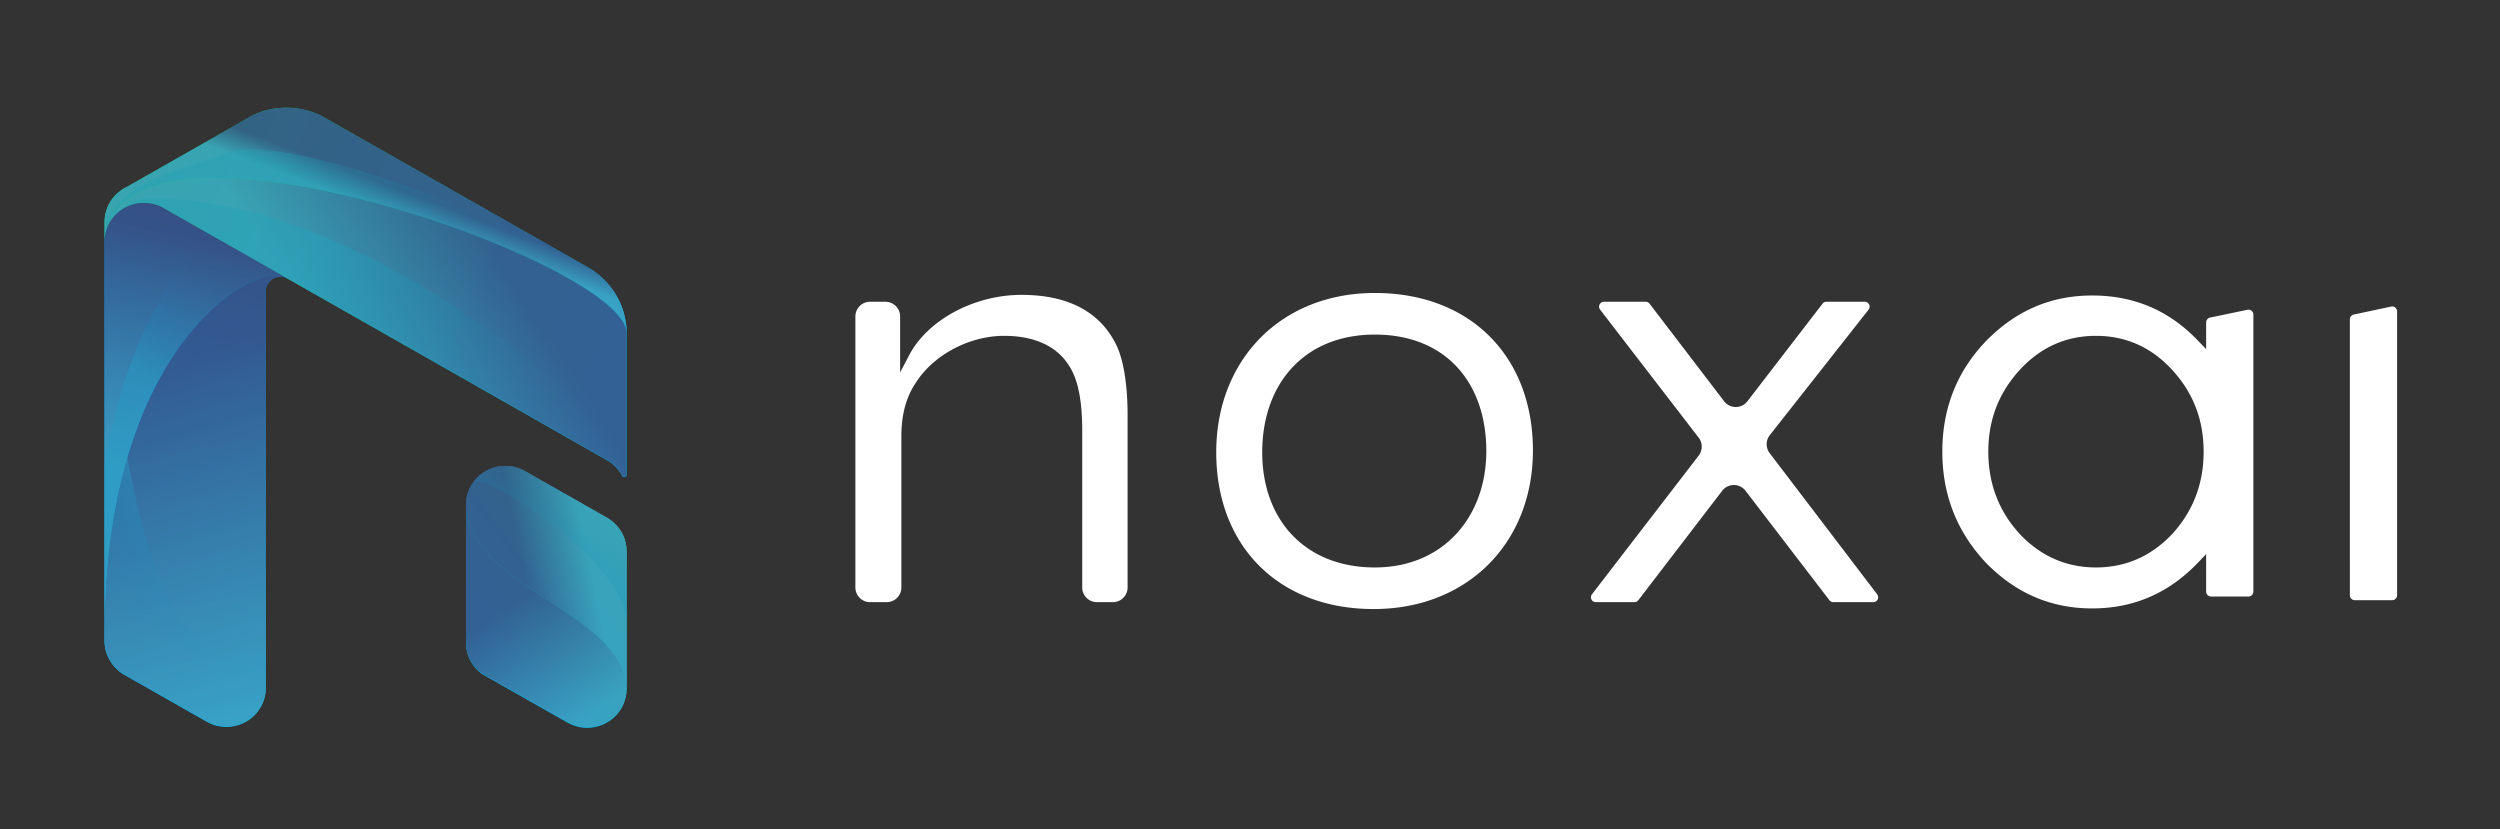 <?xml version="1.0" encoding="UTF-8"?> <svg xmlns="http://www.w3.org/2000/svg" width="383" height="127"><rect width="100%" height="100%" fill="#333333" stroke="none"/><defs><linearGradient id="a" x1="29.222%" x2="122.031%" y1="75.831%" y2="-39.63%"><stop offset="0%" stop-color="#00C3FF"></stop><stop offset="100%" stop-color="#00DA42"></stop></linearGradient><linearGradient id="b" x1="47.236%" x2="52.138%" y1="-13.222%" y2="97.408%"><stop offset="0%" stop-color="#007CDC"></stop><stop offset="100%" stop-color="#00C3FF"></stop></linearGradient><linearGradient id="c" x1="54.693%" x2="50.908%" y1=".776%" y2="35.471%"><stop offset="0%" stop-color="#222227" stop-opacity=".5"></stop><stop offset="100%" stop-color="#0090D8" stop-opacity="0"></stop></linearGradient><linearGradient id="d" x1="103.469%" x2="-33.695%" y1="59.882%" y2="21.062%"><stop offset="0%" stop-color="#00C3FF"></stop><stop offset="100%" stop-color="#00DA42"></stop></linearGradient><linearGradient id="e" x1="34.01%" x2="65.605%" y1="40.37%" y2="100.516%"><stop offset="0%" stop-color="#3C4E82"></stop><stop offset="100%" stop-color="#439BBB"></stop></linearGradient><linearGradient id="f" x1="0%" x2="100%" y1="49.974%" y2="49.974%"><stop offset="0%" stop-color="#3C4E82"></stop><stop offset="100%" stop-color="#439BBB"></stop></linearGradient><linearGradient id="g" x1="37.161%" x2="77.202%" y1="55.124%" y2="44.082%"><stop offset="0%" stop-color="#3C4E82"></stop><stop offset="100%" stop-color="#439BBB"></stop></linearGradient><linearGradient id="h" x1="59.549%" x2="53.765%" y1="42.736%" y2="49.828%"><stop offset="0%" stop-color="#3C4E82"></stop><stop offset="100%" stop-color="#439BBB"></stop></linearGradient><linearGradient id="i" x1="21.508%" x2="81.377%" y1="46.591%" y2="56.719%"><stop offset="0%" stop-color="#2E9ABD" stop-opacity=".5"></stop><stop offset="5%" stop-color="#2B98BC" stop-opacity=".46"></stop><stop offset="33%" stop-color="#218FBA" stop-opacity=".26"></stop><stop offset="59%" stop-color="#1989B8" stop-opacity=".12"></stop><stop offset="82%" stop-color="#1485B7" stop-opacity=".03"></stop><stop offset="100%" stop-color="#1384B7" stop-opacity="0"></stop></linearGradient><linearGradient id="j" x1="78.759%" x2="40.244%" y1="40.55%" y2="55.732%"><stop offset="0%" stop-color="#3C4E82"></stop><stop offset="100%" stop-color="#439BBB"></stop></linearGradient><linearGradient id="k" x1="31.874%" x2="93.899%" y1="42.35%" y2="62.383%"><stop offset="0%" stop-color="#2E9ABD" stop-opacity=".5"></stop><stop offset="5%" stop-color="#2B98BC" stop-opacity=".46"></stop><stop offset="33%" stop-color="#218FBA" stop-opacity=".26"></stop><stop offset="59%" stop-color="#1989B8" stop-opacity=".12"></stop><stop offset="82%" stop-color="#1485B7" stop-opacity=".03"></stop><stop offset="100%" stop-color="#1384B7" stop-opacity="0"></stop></linearGradient><linearGradient id="l" x1="47.576%" x2="56.837%" y1="20.465%" y2="100.043%"><stop offset="0%" stop-color="#3C4E82"></stop><stop offset="100%" stop-color="#439BBB"></stop></linearGradient><linearGradient id="m" x1="49.392%" x2="42.832%" y1="49.971%" y2="82.268%"><stop offset="0%" stop-color="#2E9ABD" stop-opacity=".5"></stop><stop offset="5%" stop-color="#2B98BC" stop-opacity=".46"></stop><stop offset="33%" stop-color="#218FBA" stop-opacity=".26"></stop><stop offset="59%" stop-color="#1989B8" stop-opacity=".12"></stop><stop offset="82%" stop-color="#1485B7" stop-opacity=".03"></stop><stop offset="100%" stop-color="#1384B7" stop-opacity="0"></stop></linearGradient><linearGradient id="n" x1="50.425%" x2="45.37%" y1="8.441%" y2="65.147%"><stop offset="0%" stop-color="#3C4E82"></stop><stop offset="100%" stop-color="#439BBB"></stop></linearGradient><linearGradient id="o" x1="46.734%" x2="59.74%" y1="45.693%" y2="11.395%"><stop offset="0%" stop-color="#2E9ABD" stop-opacity=".5"></stop><stop offset="5%" stop-color="#2B98BC" stop-opacity=".46"></stop><stop offset="33%" stop-color="#218FBA" stop-opacity=".26"></stop><stop offset="59%" stop-color="#1989B8" stop-opacity=".12"></stop><stop offset="82%" stop-color="#1485B7" stop-opacity=".03"></stop><stop offset="100%" stop-color="#1384B7" stop-opacity="0"></stop></linearGradient><linearGradient id="p" x1="44.76%" x2="68.981%" y1="62.86%" y2="24.489%"><stop offset="0%" stop-color="#2E9ABD" stop-opacity=".5"></stop><stop offset="5%" stop-color="#2B98BC" stop-opacity=".46"></stop><stop offset="33%" stop-color="#218FBA" stop-opacity=".26"></stop><stop offset="59%" stop-color="#1989B8" stop-opacity=".12"></stop><stop offset="82%" stop-color="#1485B7" stop-opacity=".03"></stop><stop offset="100%" stop-color="#1384B7" stop-opacity="0"></stop></linearGradient></defs><g fill="none" fill-rule="nonzero"><path fill="url(#a)" d="M80 67.973v21.077C80 92.333 77.292 95 73.959 95c-1.05 0-2.034-.263-2.896-.729l-.237-.132-11.749-6.679h-.006l-1.263-.724c-1.469-1.088-2.417-2.816-2.417-4.76V60.846c0-3.283 2.708-5.949 6.041-5.949 1.014 0 1.973.245 2.811.688l.395.227 3.449 1.961 9.004 5.118c.328.197.638.425.923.676C79.235 64.655 80 66.227 80 67.973Z" transform="translate(16 16.5)"></path><path fill="url(#b)" d="M27.923 26.124c-.291-.138-.619-.215-.959-.215-1.233 0-2.24.987-2.24 2.206v60.804c0 3.283-2.708 5.949-6.041 5.949-1.044 0-2.022-.263-2.878-.724l-.255-.144-12.143-6.906-.601-.341C1.117 85.666 0 83.777 0 81.642V20.545c0-3.283 2.708-5.949 6.041-5.949.996 0 1.943.239 2.775.664l.48.275 8.397 4.772.182.102 10.049 5.716Z" transform="translate(16 16.5)"></path><path fill="url(#c)" d="M27.923 26.124c-.291-.138-.619-.215-.959-.215-1.233 0-2.24.987-2.24 2.206v60.804c0 3.283-2.708 5.949-6.041 5.949-1.044 0-2.022-.263-2.878-.724l-.255-.144-12.143-6.906-.601-.341C1.117 85.666 0 83.777 0 81.642V20.545c0-3.283 2.708-5.949 6.041-5.949.996 0 1.943.239 2.775.664l.48.275 8.397 4.772.182.102 10.049 5.716Z" transform="translate(16 16.5)"></path><path fill="url(#d)" d="M80 34.579v21.789c-.085.126-.231.209-.401.209-.085 0-.158-.018-.225-.06-.079-.161-.164-.311-.255-.46-.498-.807-1.19-1.489-2.01-1.985-.091-.054-.182-.108-.273-.155L55.392 41.724l-27.073-15.391-.261-.149a36946.528 36946.528 0 0 0-.109-.054s-.006 0-.012-.006l-10.049-5.716-.182-.102-8.397-4.772c-.152-.102-.316-.191-.48-.275-.832-.425-1.773-.664-2.775-.664-3.333 0-6.041 2.667-6.041 5.949v-3.026c0-2.344 1.366-4.389 3.37-5.358h.006L21.093 2.093l1.755-.999c.601-.281 1.233-.508 1.882-.682C25.726.144 26.776 0 27.863 0c2.101 0 4.074.538 5.786 1.483l.364.209 21.372 12.15 18.561 10.554.273.155.073.042C77.717 26.644 80 30.351 80 34.585v-.006Z" transform="translate(16 16.5)"></path><g opacity=".84" style="mix-blend-mode:overlay"><path fill="url(#e)" d="M79.994 88.738v.251c0 .293-.018.574-.061.855 0 .018 0 .036-.006.048-.188 1.225-.759 2.325-1.585 3.179-1.099 1.147-2.659 1.858-4.389 1.858-1.05 0-2.034-.263-2.896-.729l-.237-.131-11.748-6.675h-.006l-1.263-.723c-1.469-1.088-2.416-2.815-2.416-4.757V61.357C56.62 73.745 79.029 77.127 80 88.726l-.006.012Z" transform="translate(16 16.5)"></path><path fill="url(#f)" d="M79.994 67.931v20.813c-.971-11.599-23.38-14.981-24.613-27.368v-.568c0-.615.091-1.207.267-1.763.188-.586.461-1.129.814-1.619.012-.018.024-.036.042-.06.036-.048.067-.096.103-.137.036-.042.067-.09.103-.131.067-.084.14-.167.212-.251.073-.084.146-.161.225-.239.079-.078.158-.149.243-.227.067-.06.14-.12.212-.173l.091-.072.219-.161c.067-.048.134-.096.206-.137.006-.006.018-.012.024-.018.024-.018.055-.036.085-.054.164-.102.334-.197.516-.287.061-.03.121-.06.182-.084.152-.066.304-.131.467-.185.067-.024.127-.048.194-.066.036-.012.067-.024.103-.03.079-.024.164-.048.249-.066.042-.012.085-.024.127-.03.243-.054.492-.096.741-.12.085-.006.176-.018.261-.018.121-.006.237-.012.358-.012 1.014 0 1.973.245 2.811.687l.395.227 3.448 1.96 9.004 5.115c.328.197.637.424.923.681 1.22 1.088 1.985 2.659 1.985 4.404v-.012Z" transform="translate(16 16.5)"></path><path fill="url(#g)" d="M79.994 67.931v20.813c-.971-11.599-23.38-14.981-24.613-27.368v-.568c0-.615.091-1.207.267-1.763.212-.58.504-1.159.814-1.619.012-.018.024-.036.042-.06.036-.048.067-.096.103-.137.036-.042.067-.09.103-.131.067-.084.14-.167.212-.251.073-.084.146-.161.225-.239.079-.078.158-.149.243-.227.067-.06.14-.12.212-.173l.091-.072.219-.161c.067-.048.134-.096.206-.137.006-.006.018-.012.024-.018.024-.018.055-.036.085-.054.164-.102.334-.197.516-.287.061-.03.121-.06.182-.084.152-.066.304-.131.467-.185.067-.024.127-.048.194-.066.036-.012.067-.024.103-.03.079-.024.164-.048.249-.066.042-.012.085-.024.127-.03.243-.054.492-.096.741-.12.085-.006.176-.018.261-.018.121-.006.237-.012.358-.012 1.014 0 1.973.245 2.811.687l.395.227 3.448 1.96 9.004 5.115c.328.197.637.424.923.681 1.22 1.088 1.985 2.659 1.985 4.404v-.012Z" transform="translate(16 16.5)"></path><path fill="url(#h)" d="M79.988 34.467v-.012C79.514 23.729 5.555-2.295.279 18.757v.006c-.134.418-.219.86-.255 1.315v.09c-.006.12-.012.239-.012.365v-3.024c0-2.342 1.366-4.386 3.37-5.354h.006L21.091 2.091l1.755-.998C23.447.813 24.078.586 24.728.412 25.724.143 26.774 0 27.861 0c2.101 0 4.074.538 5.786 1.482l.364.209 21.371 12.142 18.56 10.547.273.155.073.042c3.285 1.966 5.525 5.462 5.701 9.483.006.12.006.245.006.365v.137-.09l-.006-.006Z" transform="translate(16 16.5)"></path><path fill="url(#i)" d="M79.994 34.372V34.455C79.514 23.729 5.555-2.295.279 18.757v.006c-.134.418-.219.86-.255 1.315.449-8.073 9.368-9.848 19.094-13.278 7.996-2.826 42.905 9.083 56.128 19.648 3.072 2.456 4.59 5.539 4.736 7.607.006.108.012.215.012.317Z" transform="translate(16 16.5)"></path><path fill="url(#j)" d="M79.994 34.557v21.775c-.085.125-.231.209-.401.209-.085 0-.158-.018-.225-.06-.079-.161-.164-.311-.255-.46-.498-.807-1.19-1.488-2.01-1.984-.091-.054-.182-.108-.273-.155l-21.443-12.184-27.071-15.381-.261-.149a55112.747 55112.747 0 0 0-.109-.054s-.006 0-.012-.006c-.012-.006-.024-.018-.036-.018l-10.011-5.689-.182-.102-8.396-4.769c-.152-.102-.316-.191-.48-.275-.832-.424-1.773-.663-2.775-.663-2.708 0-5.003 1.757-5.768 4.171.959-3.824 4.177-6.095 8.815-7.183C30.077 6.633 80 25.832 80 34.563l-.006-.006Z" transform="translate(16 16.5)"></path><path fill="url(#k)" d="M79.994 52.519v3.812c-.085.125-.231.209-.401.209-.085 0-.158-.018-.225-.06-.079-.161-.164-.311-.255-.46-.498-.807-1.19-1.488-2.01-1.984-.091-.054-.182-.108-.273-.155l-21.443-12.184-27.071-15.381-.261-.149a55112.747 55112.747 0 0 0-.109-.054s-.006 0-.012-.006c-.012-.006-.024-.018-.036-.018l-10.011-5.689-.182-.102-8.396-4.769c-.152-.102-.316-.191-.48-.275-.832-.424-1.773-.663-2.775-.663-2.708 0-5.003 1.757-5.768 4.171.959-3.824 5.652-4.948 6.284-4.948 35.96 0 72.63 36.565 73.431 38.71l-.006-.006Z" transform="translate(16 16.5)"></path><path fill="url(#l)" d="M27.921 26.107c-.291-.137-.619-.215-.959-.215-1.232 0-2.24.986-2.24 2.205V88.863c0 3.281-2.708 5.946-6.041 5.946-1.044 0-2.022-.263-2.878-.723l-.255-.143L3.406 87.041l-.601-.341C1.117 85.612 0 83.724 0 81.591v-2.797c.486-42.092 22.809-55.513 27.885-52.705.012 0 .024.012.036.018Z" transform="translate(16 16.5)"></path><path fill="url(#m)" d="M24.661 84.029v5.073C24.661 92.353 21.984 95 18.669 95c-1.038 0-2.003-.263-2.853-.717l-.255-.137-12.039-6.842-.595-.341C1.251 85.881.146 84.011.146 81.89V23.454c.231 6.029 3.691 69.502 24.515 60.581v-.006Z" transform="translate(16 16.5)"></path><path fill="url(#n)" d="M27.885 26.089C22.809 23.281.486 36.702.006 78.794V20.532c.042-.621.134-1.213.273-1.769v-.006c.765-2.414 3.06-4.171 5.768-4.171.996 0 1.943.239 2.775.663l.48.275 7.34 4.171 1.056.598.182.102 10.011 5.689-.006.006Z" transform="translate(16 16.5)"></path><path fill="url(#o)" d="M27.885 26.089C22.809 23.281.486 36.702.006 78.794V54.856C2.896 36.863 10.685 23.508 16.635 19.696l1.056.598.182.102 10.011 5.689v.006Z" transform="translate(16 16.5)"></path><path fill="url(#p)" d="M79.994 67.931v11.216c0-9.167-19.288-21.847-23.283-22.05.067-.084.14-.167.212-.251.073-.084.146-.161.225-.239.079-.078.158-.149.243-.227.067-.06.14-.12.212-.173l.091-.072.219-.161c.067-.048.134-.096.206-.137.006-.006.018-.012.024-.018.024-.018.055-.036.085-.054.164-.102.334-.197.516-.287.061-.03.121-.06.182-.084.152-.066.304-.131.467-.185.067-.024.127-.048.194-.066.036-.012.067-.024.103-.03.079-.024.164-.048.249-.066.042-.012.085-.024.127-.03.243-.054.492-.096.741-.12.085-.006.176-.018.261-.018.121-.006.237-.012.358-.012 1.014 0 1.973.245 2.811.687l.395.227 3.448 1.96 9.004 5.115c.328.197.637.424.923.681 1.22 1.088 1.985 2.659 1.985 4.404v-.012Z" transform="translate(16 16.5)"></path></g><path fill="#FFF" d="M210.634 44.886c-14.424 0-24.306 10.263-24.306 24.402 0 14.418 9.6 24.018 24.114 24.018 14.349 0 24.402-10.107 24.402-24.306 0-14.351-9.524-24.114-24.21-24.114Zm0 6.372c10.901 0 17.07 7.43 17.07 17.838 0 10.109-6.621 17.838-17.07 17.838-10.677 0-17.262-7.27-17.262-17.646 0-10.398 6.356-18.03 17.262-18.03ZM320.527 45.27c-6.312 0-11.691 2.309-16.259 6.969-4.465 4.651-6.703 10.317-6.703 16.953 0 6.626 2.232 12.298 6.698 17.043 4.573 4.666 9.952 6.975 16.264 6.975 6.323 0 11.696-2.316 16.163-6.969l1.291-1.345V90.636c0 .414.336.75.75.75h5.736c.414 0 .75-.336.75-.75V48.19c0-.414-.336-.75-.75-.75a.75.75 0 0 0-.153.016l-5.736 1.198c-.348.073-.597.379-.597.734v4.101l-1.291-1.345C332.263 47.532 326.908 45.27 320.527 45.27Zm.576 6.18c4.571 0 8.503 1.751 11.69 5.236 3.215 3.516 4.804 7.639 4.804 12.506 0 4.89-1.605 9.103-4.812 12.61-3.204 3.405-7.142 5.132-11.682 5.132s-8.478-1.727-11.69-5.14c-3.2-3.5-4.804-7.712-4.804-12.602 0-4.867 1.59-8.99 4.804-12.506C312.6 53.201 316.532 51.45 321.103 51.45ZM360 85.301v5.878c0 .424.336.768.75.768h5.736c.414 0 .75-.344.75-.768V47.714c0-.424-.336-.768-.75-.768-.052 0-.103.005-.153.016l-5.736 1.226c-.348.074-.597.388-.597.752v36.36ZM156.504 45.174c-7.378 0-14.409 3.921-17.193 9.2L137.898 57.054V48.48c0-1.243-1.007-2.25-2.25-2.25h-2.352c-1.243 0-2.25 1.007-2.25 2.25V90c0 1.243 1.007 2.25 2.25 2.25h2.544c1.243 0 2.25-1.007 2.25-2.25V66.792c0-3.36.785-6.068 2.23-8.18C143.134 54.204 148.699 51.45 153.816 51.45c4.711 0 8.264 1.606 10.145 4.872C165.248 58.437 165.798 61.786 165.798 65.928V90c0 1.243 1.007 2.25 2.25 2.25h2.448c1.243 0 2.25-1.007 2.25-2.25V63.624c0-4.609-.602-8.749-1.929-11.17C168.274 47.641 163.456 45.174 156.504 45.174Zm95.615 1.056h-6.387c-.414 0-.75.336-.75.75 0 .166.055.326.156.458l15.1 19.614c.623.809.623 1.936 0 2.745L243.889 91.043c-.253.328-.191.799.137 1.052.131.101.292.156.457.156h5.909c.233 0 .453-.109.595-.294l12.855-16.771c.756-.986 2.168-1.173 3.155-.417a2.25 2.25 0 0 1 .417.417l12.855 16.771c.142.185.362.294.595.294h6.12c.414 0 .75-.336.75-.75 0-.164-.054-.324-.153-.454L271.112 69.418c-.621-.816-.612-1.949.022-2.755l15.13-19.22c.256-.325.2-.797-.125-1.053-.132-.104-.296-.161-.464-.161h-5.868c-.233 0-.452.108-.594.293L267.704 61.475c-.758.985-2.171 1.169-3.155.411a2.25 2.25 0 0 1-.416-.417L252.715 46.525c-.142-.186-.362-.295-.596-.295Z"></path></g></svg> 